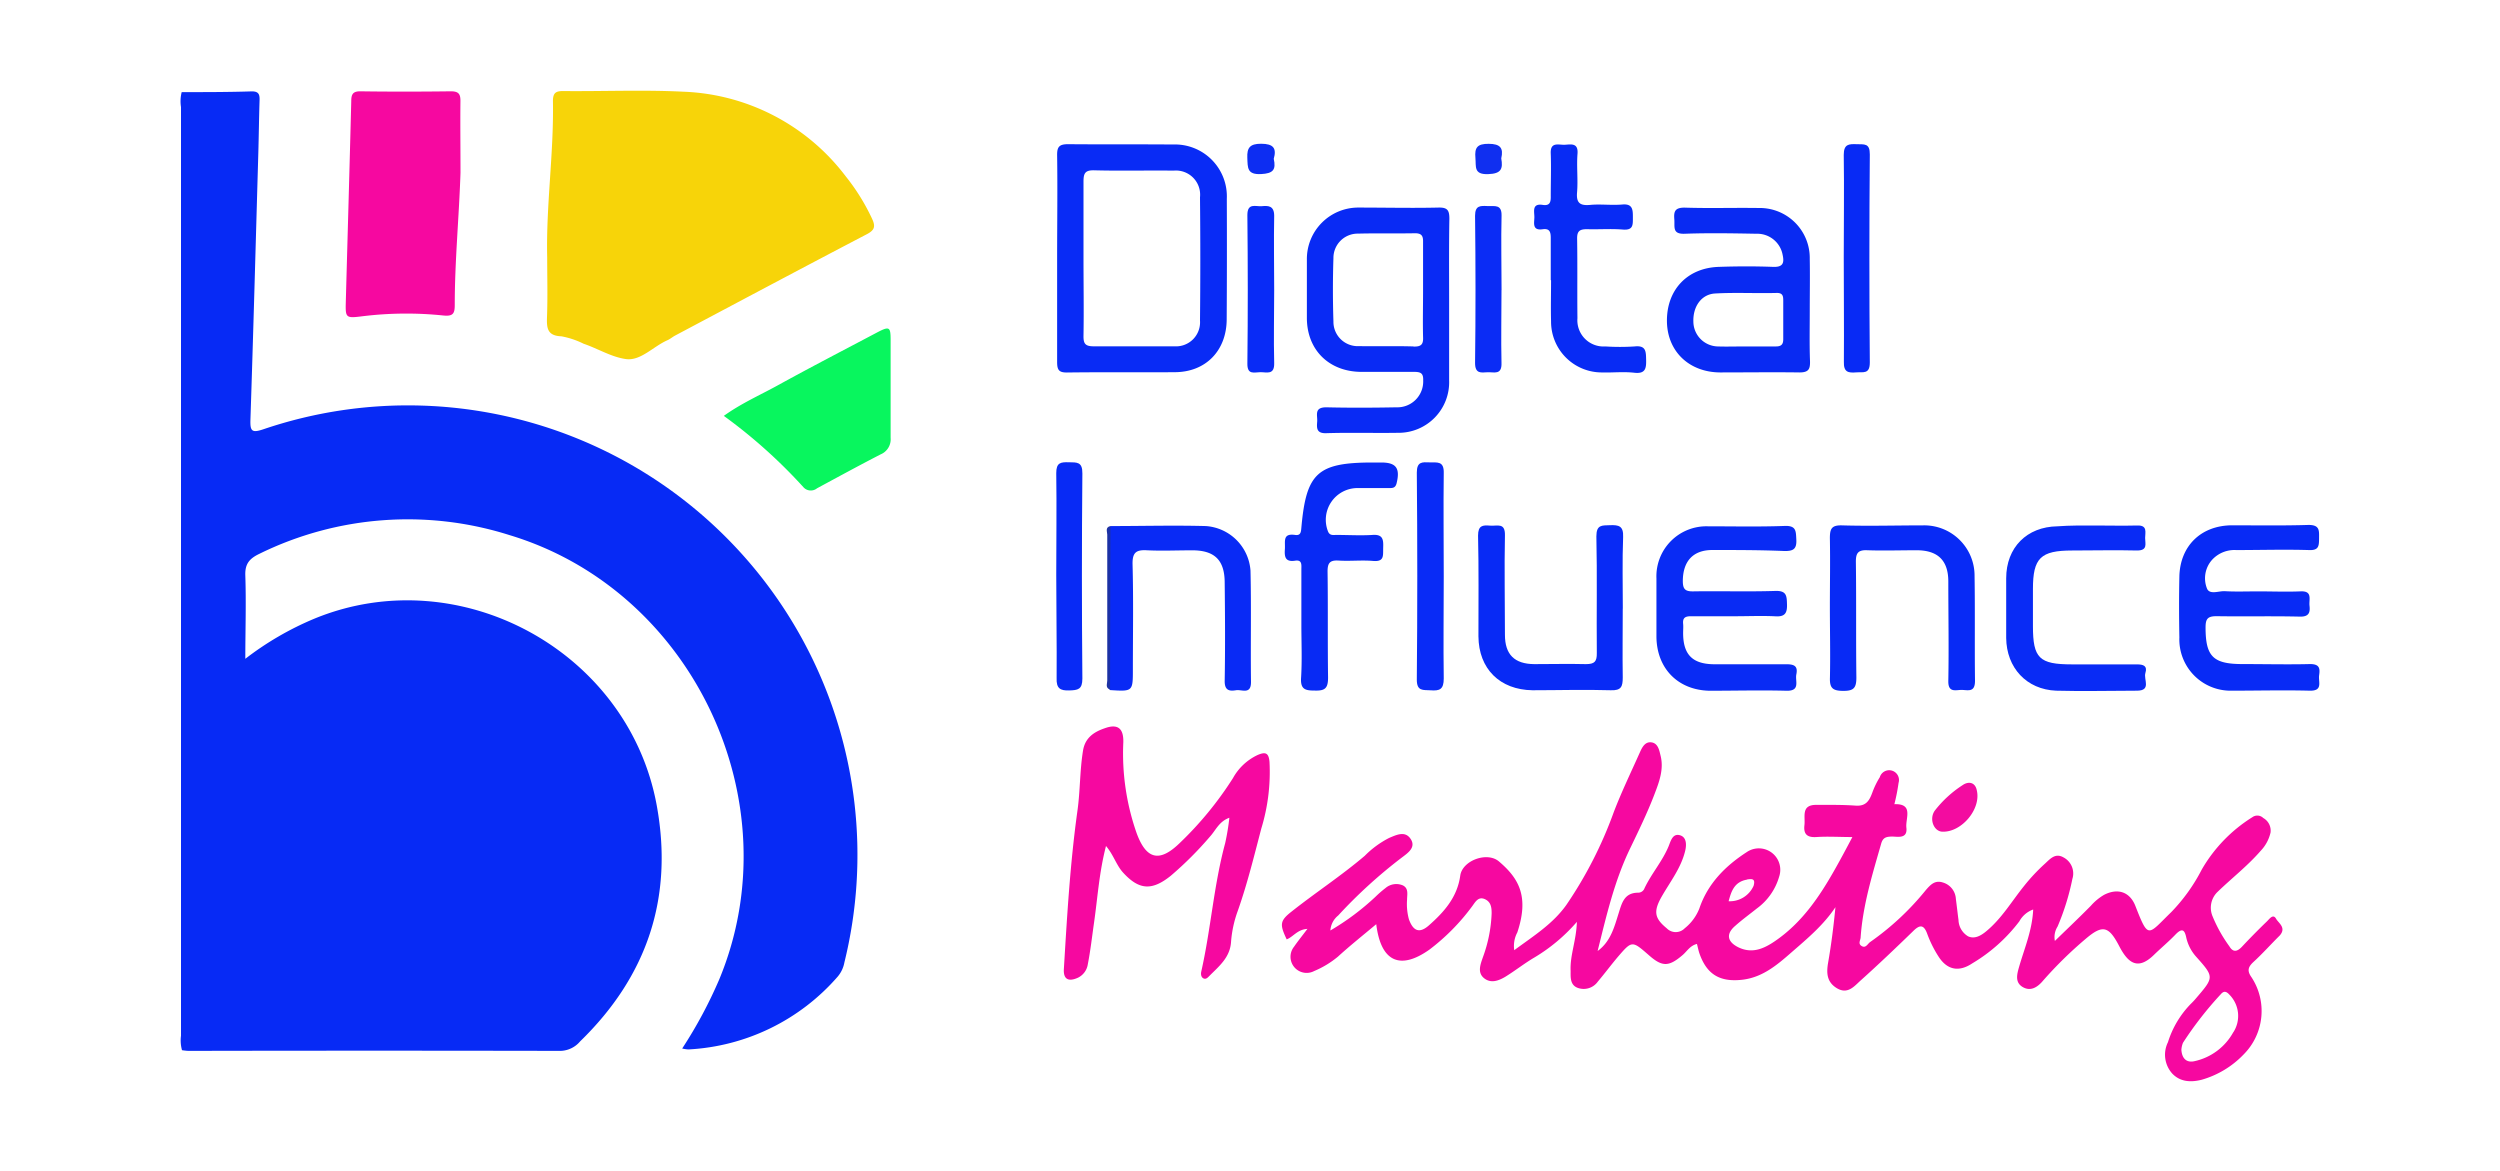 <svg xmlns="http://www.w3.org/2000/svg" id="Calque_1" data-name="Calque 1" viewBox="0 0 400 187.37"><defs><style>.cls-1{fill:#072af5;}.cls-2{fill:#f608a0;}.cls-3{fill:#f7d409;}.cls-4{fill:#092bf5;}.cls-5{fill:#092af4;}.cls-6{fill:#08f65e;}.cls-7{fill:#092af2;}.cls-8{fill:#092bf4;}.cls-9{fill:#082af5;}.cls-10{fill:#092af5;}.cls-11{fill:#082af4;}.cls-12{fill:#082bf4;}.cls-13{fill:#092bf6;}.cls-14{fill:#0b2cf5;}.cls-15{fill:#f30ca0;}.cls-16{fill:#102ff0;}.cls-17{fill:#0d2df2;}.cls-18{fill:#1c31a5;}</style></defs><path class="cls-1" d="M29.07,14.74c3.74,0,7.49,0,11.23-.12,1.12,0,1.26.53,1.23,1.43-.09,2.83-.12,5.66-.2,8.48-.41,14.2-.79,28.4-1.26,42.6-.06,1.87.22,2.18,2.11,1.54A71.92,71.92,0,0,1,135.1,154a4.83,4.83,0,0,1-1.07,2.26,34,34,0,0,1-23.88,11.65,5.39,5.39,0,0,1-1-.15,72,72,0,0,0,5.94-11.08c11.76-28.38-4.21-62.23-33.59-71.07a53.82,53.82,0,0,0-40,3c-1.58.76-2.32,1.59-2.25,3.47.15,4.43,0,8.87,0,13.33A48.73,48.73,0,0,1,50.27,99c23.19-9.57,50.3,5.15,54.81,29.88,2.69,14.75-1.54,27.32-12.26,37.74a4.24,4.24,0,0,1-3.1,1.52q-29.81-.06-59.6,0a9.17,9.17,0,0,1-1-.11,5.76,5.76,0,0,1-.16-2.3q0-74.31,0-148.6A6,6,0,0,1,29.07,14.74Z"></path><path class="cls-2" d="M364.17,147c-.48-.86-1.08.06-1.47.43-1.37,1.32-2.71,2.68-4,4.06-.74.78-1.41.93-2-.08a22.88,22.88,0,0,1-2.68-4.78,3.52,3.52,0,0,1,.75-3.89c2.29-2.22,4.83-4.18,6.94-6.61a6.22,6.22,0,0,0,1.58-2.94,2.32,2.32,0,0,0-1.17-2.31,1.35,1.35,0,0,0-1.74-.13,24,24,0,0,0-8.1,8.38,28.32,28.32,0,0,1-4.89,6.82c-3.77,3.65-3.6,4.44-5.73-1-.88-2.25-2.81-2.9-5-1.78a8.55,8.55,0,0,0-2.11,1.74c-1.87,1.9-3.82,3.74-5.77,5.64a3.15,3.15,0,0,1,.43-2.3,39.12,39.12,0,0,0,2.37-7.62,2.9,2.9,0,0,0-1.43-3.45c-1.32-.76-2.16.28-2.95,1a30.1,30.1,0,0,0-3.32,3.54c-2,2.47-3.6,5.24-6.09,7.29-.86.71-1.86,1.28-2.9.8a3.15,3.15,0,0,1-1.53-2.61c-.15-1.12-.27-2.24-.42-3.36a2.89,2.89,0,0,0-2.08-2.64c-1.3-.42-2,.39-2.7,1.18a43.38,43.38,0,0,1-8.9,8.32c-.44.29-.72,1.05-1.37.68s-.23-.89-.19-1.37c.35-5.18,1.88-10.1,3.28-15,.27-1,.81-1.14,1.69-1.16s2.57.46,2.35-1.43c-.17-1.48,1.21-3.86-1.92-3.75a31,31,0,0,0,.67-3.41,1.56,1.56,0,0,0-3-.91,13.11,13.11,0,0,0-1.2,2.47c-.47,1.27-1,2.2-2.67,2.08-2.1-.15-4.21-.12-6.32-.12-2.44,0-1.71,1.88-1.87,3.24s.35,2,1.88,1.91c1.85-.13,3.72,0,5.79,0-1,1.89-1.86,3.51-2.76,5.1-2.5,4.44-5.32,8.62-9.64,11.56-1.83,1.25-3.72,2.05-5.92.94-1.73-.89-1.9-2.13-.43-3.39,1.12-1,2.31-1.86,3.46-2.78a9.57,9.57,0,0,0,3.57-5.08,3.43,3.43,0,0,0-5.2-3.93c-3.46,2.24-6.24,5.08-7.56,9a7.62,7.62,0,0,1-2.35,3.18,2,2,0,0,1-2.87,0c-2-1.64-2.18-2.73-.71-5.25,1.34-2.31,3-4.45,3.65-7.11.23-.93.28-2.24-.86-2.54s-1.44.92-1.77,1.74c-1,2.43-2.76,4.4-3.87,6.75a1.07,1.07,0,0,1-1,.71c-2.25,0-2.62,1.65-3.15,3.33-.69,2.2-1.28,4.5-3.35,6,1.4-5.62,2.68-11.2,5.19-16.39,1.37-2.85,2.76-5.7,3.89-8.65.74-1.94,1.54-4,1-6.18-.21-.85-.39-2-1.45-2.16s-1.53.83-1.9,1.67c-1.41,3.15-2.91,6.26-4.14,9.47a66.17,66.17,0,0,1-7.56,14.82c-2.16,3.07-5.27,5-8.37,7.29a4.58,4.58,0,0,1,.49-2.84c1.9-5.71.29-8.62-2.94-11.36-1.88-1.61-5.85-.16-6.19,2.27-.48,3.47-2.6,5.84-5.06,8-1.48,1.28-2.47.87-3.15-1a9.3,9.3,0,0,1-.3-3.14c0-.82.29-1.8-.66-2.29a2.66,2.66,0,0,0-2.79.42,17.5,17.5,0,0,0-1.6,1.39,40.45,40.45,0,0,1-7.22,5.4,3.35,3.35,0,0,1,1.25-2.4,78.58,78.58,0,0,1,10.14-9.24c1-.76,2.35-1.64,1.46-3s-2.27-.66-3.45-.17a15.27,15.27,0,0,0-3.9,2.86c-3.75,3.19-7.87,5.88-11.72,8.93-1.9,1.49-1.88,2.08-.77,4.44,1.06-.41,1.71-1.59,3.32-1.68-.83,1.1-1.52,1.95-2.14,2.85a2.58,2.58,0,0,0,3.21,3.9,15,15,0,0,0,3.79-2.29c1.94-1.77,4-3.41,6.15-5.21.73,6,3.79,7.41,8.52,4.06a33.9,33.9,0,0,0,6.8-6.89c.48-.63.95-1.63,2-1.2s1.15,1.38,1.14,2.33a22.53,22.53,0,0,1-1.4,7c-.38,1.1-.92,2.43.18,3.33s2.35.41,3.4-.21c1.62-1,3.1-2.18,4.73-3.13a27.89,27.89,0,0,0,6.73-5.66c-.09,3-1.12,5.35-1,7.84,0,1-.11,2.26,1.14,2.72a2.77,2.77,0,0,0,3.21-1c1.09-1.29,2.1-2.65,3.19-3.94,2.28-2.65,2.29-2.64,5-.27,2.11,1.85,3.15,1.85,5.33,0,.73-.6,1.2-1.54,2.34-1.82.14.53.23,1,.38,1.46,1.16,3.38,3.23,4.65,6.78,4.28,3.3-.35,5.66-2.37,8-4.42,2.52-2.19,5.09-4.34,7-7.2-.29,3-.67,6-1.17,8.87-.29,1.66-.22,3.1,1.38,4.08,1.75,1.07,2.8-.31,3.84-1.24,2.83-2.54,5.58-5.16,8.31-7.81,1-1,1.73-1.32,2.34.4a18.23,18.23,0,0,0,1.79,3.59c1.38,2.16,3.25,2.53,5.4,1.1a26.29,26.29,0,0,0,7.53-6.72,4.11,4.11,0,0,1,2.22-1.9c-.15,3.33-1.4,6.2-2.25,9.16-.34,1.18-.71,2.5.58,3.25s2.4,0,3.29-1.07a63.94,63.94,0,0,1,6.75-6.62c2.76-2.36,3.72-2.07,5.4,1.15,1.39,2.67,2.94,3.92,5.53,1.41,1.16-1.13,2.42-2.17,3.53-3.34,1-1,1.39-.67,1.64.45a6.85,6.85,0,0,0,1.6,3.16c2.91,3.26,2.88,3.28,0,6.64a11,11,0,0,1-.87.93,15.3,15.3,0,0,0-3.64,6.12,4.51,4.51,0,0,0,.68,5c1.26,1.33,2.93,1.45,4.72,1a15,15,0,0,0,6.78-4.12,9.83,9.83,0,0,0,1.19-12.28c-.76-1.07-.53-1.67.35-2.48,1.45-1.33,2.76-2.81,4.16-4.19C365.87,148.43,364.56,147.7,364.17,147Zm-84.65-6.28c1-.18,1.33,0,1.06,1a4.17,4.17,0,0,1-4,2.48C277,142.61,277.49,141.09,279.52,140.74Zm77.81,24.43a9.35,9.35,0,0,1-6.22,4.64c-1.24.28-2-.4-2.09-1.83a3.69,3.69,0,0,1,.26-1.12,57,57,0,0,1,6.07-7.79c.47-.53.86-.45,1.36.1A4.83,4.83,0,0,1,357.33,165.17Z"></path><path class="cls-3" d="M87.55,41.17c-.19-8.34,1.07-16.64.92-25,0-1.37.51-1.62,1.74-1.6,6.36.06,12.73-.22,19.08.1a34.16,34.16,0,0,1,26,13.51,33.47,33.47,0,0,1,4.26,6.86c.54,1.19.4,1.77-.83,2.42C128.42,42.84,118.21,48.28,108,53.7c-.42.23-.8.56-1.24.75-2.26,1-4.27,3.33-6.62,3S95.66,55.77,93.38,55a13.32,13.32,0,0,0-3.56-1.19c-2.25-.09-2.36-1.3-2.3-3.07C87.64,47.53,87.55,44.35,87.55,41.17Z"></path><path class="cls-2" d="M73.68,27.63c-.23,7.07-.92,14.12-.92,21.19,0,1.33-.27,1.82-1.82,1.66A57.46,57.46,0,0,0,58,50.6c-2.7.34-2.74.27-2.67-2.35.29-10.67.6-21.34.87-32,0-1.08.18-1.66,1.49-1.64,4.81.07,9.62.06,14.43,0,1.21,0,1.57.38,1.55,1.58C73.63,20,73.68,23.81,73.68,27.63Z"></path><path class="cls-2" d="M196.7,130.84c-1.65.59-2.18,2-3.09,3a56.25,56.25,0,0,1-6.27,6.27c-3,2.41-5.06,2.34-7.65-.5-1.09-1.2-1.51-2.81-2.73-4.25-1.09,4.19-1.34,8.25-1.91,12.24-.32,2.23-.57,4.47-1,6.68a2.85,2.85,0,0,1-1.57,2.15c-1.54.7-2.37.25-2.26-1.41.51-8.44,1-16.9,2.17-25.29.45-3.2.37-6.46.9-9.67.35-2.11,1.87-3,3.5-3.55,2.08-.75,3,.06,2.94,2.26a38.53,38.53,0,0,0,2.14,14.56c1.53,4.16,3.63,4.7,6.84,1.6a55.5,55.5,0,0,0,8.57-10.44,8.74,8.74,0,0,1,3.94-3.69c1.19-.51,1.77-.42,1.9,1.1a30.93,30.93,0,0,1-1.31,10.66c-1.16,4.42-2.24,8.86-3.77,13.19a18.47,18.47,0,0,0-1.07,4.92c-.15,2.54-1.94,3.93-3.5,5.51-.23.23-.52.55-.9.37s-.47-.64-.37-1.09c1.54-6.8,2-13.81,3.83-20.56A38.84,38.84,0,0,0,196.7,130.84Z"></path><path class="cls-4" d="M196.29,31.81a8.31,8.31,0,0,0-8.64-8.69c-5.59-.05-11.17,0-16.75-.05-1.4,0-1.78.4-1.76,1.78.08,5.51,0,11,0,16.53s0,11,0,16.54c0,1.27.28,1.7,1.62,1.68,5.73-.08,11.45,0,17.18-.05,5,0,8.31-3.47,8.33-8.45Q196.33,41.46,196.29,31.81ZM192,51.29a3.85,3.85,0,0,1-4.1,4.12c-4.31,0-8.63,0-12.94,0-1.4,0-1.62-.51-1.6-1.73.07-4.1,0-8.2,0-12.3s0-8.21,0-12.31c0-1.3.22-1.86,1.71-1.82,4.24.11,8.48,0,12.73.05A3.87,3.87,0,0,1,192,31.57Q192.1,41.43,192,51.29Z"></path><path class="cls-5" d="M231.9,35c0-1.35-.3-1.82-1.73-1.79-4.24.1-8.49,0-12.73,0a8.23,8.23,0,0,0-8.34,8.32c0,3.11,0,6.22,0,9.33,0,5.13,3.54,8.6,8.68,8.64,2.83,0,5.66,0,8.49,0,1.08,0,1.48.24,1.44,1.39a4.13,4.13,0,0,1-4.27,4.28c-3.74.07-7.49.09-11.24,0-2,0-1.37,1.29-1.45,2.29s-.14,1.9,1.44,1.85c3.82-.12,7.64,0,11.46-.06a8.09,8.09,0,0,0,8.21-8.4c0-4.24,0-8.48,0-12.73S231.82,39.4,231.9,35Zm-5.75,20.43c-2.9-.09-5.8,0-8.69-.05a3.89,3.89,0,0,1-4.11-3.93c-.11-3.39-.11-6.79,0-10.17a3.88,3.88,0,0,1,3.93-3.9c3-.08,6.07,0,9.11-.06,1,0,1.32.36,1.3,1.34,0,2.62,0,5.23,0,7.84s-.06,4.95,0,7.42C227.76,55.17,227.32,55.48,226.15,55.45Z"></path><path class="cls-6" d="M115.81,66.54c2.78-2,5.79-3.32,8.64-4.89,5.26-2.9,10.6-5.66,15.91-8.47,1.92-1,2.14-.91,2.14,1.2,0,5.22,0,10.44,0,15.67a2.61,2.61,0,0,1-1.6,2.65c-3.42,1.76-6.79,3.6-10.18,5.43a1.58,1.58,0,0,1-2.2-.21A83.27,83.27,0,0,0,115.81,66.54Z"></path><path class="cls-7" d="M289.56,49.73c0-2.76.05-5.52,0-8.27a8,8,0,0,0-8.16-8.18c-3.95-.06-7.91.07-11.87-.06-1.55,0-1.74.62-1.64,1.86s-.37,2.4,1.68,2.32c3.81-.14,7.63-.07,11.44,0a4.13,4.13,0,0,1,4.22,3.42c.28,1.3,0,1.94-1.54,1.88-2.89-.11-5.79-.1-8.68,0-5.07.16-8.38,3.71-8.3,8.77.08,4.74,3.52,8.07,8.47,8.12,4.24,0,8.48-.06,12.72,0,1.48,0,1.74-.52,1.7-1.83C289.5,55.1,289.56,52.41,289.56,49.73Zm-5.48,5.7c-1.61,0-3.23,0-4.85,0h0c-1.48,0-3,.05-4.44,0a4,4,0,0,1-3.85-3.95c-.09-2.4,1.26-4.39,3.46-4.52,3.3-.19,6.62,0,9.92-.09.94,0,1,.54,1,1.23,0,2,0,4.09,0,6.13C285.33,55.11,285,55.45,284.08,55.43Z"></path><path class="cls-8" d="M277.53,98.6c-2.34,0-4.67,0-7,0-.89,0-1.32.25-1.23,1.2.05.49,0,1,0,1.48,0,3.43,1.47,4.94,4.85,5,3.89,0,7.78,0,11.66,0,1.29,0,1.88.3,1.6,1.64-.21,1.06.7,2.67-1.61,2.6-4.09-.11-8.2,0-12.29,0-5.07-.11-8.44-3.6-8.48-8.65q0-4.66,0-9.33a8,8,0,0,1,8.24-8.33c4.1,0,8.2.09,12.29-.06,1.85-.07,1.78.84,1.85,2.17.09,1.58-.54,1.87-1.95,1.84C281.66,88,277.84,88,274,88c-3.14,0-4.72,1.81-4.75,4.93,0,1.3.34,1.71,1.66,1.69,4.38-.07,8.76.07,13.14-.07,1.82-.06,1.83.8,1.87,2.16s-.32,2-1.85,1.9C281.91,98.5,279.72,98.6,277.53,98.6Z"></path><path class="cls-9" d="M361.26,94.62c2.27,0,4.53.09,6.79,0,2-.11,1.36,1.27,1.47,2.27s0,1.8-1.51,1.77c-4.45-.11-8.91,0-13.36-.07-1.42,0-1.76.42-1.76,1.79,0,4.65,1.19,5.87,5.91,5.87,3.61,0,7.22.09,10.82,0,1.55,0,1.59.74,1.44,1.8s.66,2.51-1.51,2.46c-4.17-.11-8.35,0-12.52,0A8.2,8.2,0,0,1,348.7,102c-.06-3.25-.07-6.51,0-9.76.11-4.89,3.46-8.15,8.37-8.19,4.1,0,8.2.07,12.3-.06,1.77,0,1.69.86,1.68,2.09s0,2-1.61,1.93c-3.88-.12-7.77,0-11.66,0a4.85,4.85,0,0,0-3.8,1.51,4.43,4.43,0,0,0-.89,4.57c.39,1.14,1.88.45,2.87.5C357.73,94.69,359.5,94.62,361.26,94.62Z"></path><path class="cls-9" d="M259.64,97.37c0,3.67-.06,7.35,0,11,0,1.49-.23,2.13-1.93,2.07-4.17-.13-8.34,0-12.51,0-5.23-.07-8.62-3.44-8.65-8.63,0-5.37.06-10.74-.06-16.11,0-1.64.74-1.7,1.91-1.6s2.44-.55,2.39,1.57c-.11,5.3,0,10.6,0,15.9,0,3.15,1.52,4.66,4.68,4.69,2.76,0,5.52-.07,8.27,0,1.41,0,1.77-.42,1.75-1.79-.06-6.21.07-12.43-.07-18.65,0-1.9.9-1.74,2.17-1.79,1.42-.05,2.18.11,2.11,1.89-.15,3.81-.05,7.63-.05,11.44Z"></path><path class="cls-9" d="M292.78,97.12c0-3.68.07-7.35,0-11,0-1.51.26-2.11,1.95-2.06,4.3.13,8.62,0,12.93,0a8.05,8.05,0,0,1,8.27,8.12c.09,5.58,0,11.17.07,16.75,0,1.81-1,1.51-2,1.46s-2.31.57-2.27-1.44c.1-5.3,0-10.61,0-15.91,0-3.37-1.68-5-5.08-5-2.62,0-5.24.09-7.85,0-1.54-.08-1.88.48-1.86,1.92.08,6.15,0,12.3.08,18.45,0,1.67-.43,2.14-2.11,2.13s-2.18-.44-2.12-2.12C292.87,104.62,292.78,100.87,292.78,97.12Z"></path><path class="cls-10" d="M177.67,84.17c5.08,0,10.17-.14,15.26,0a7.69,7.69,0,0,1,7.15,7.14c.14,5.94,0,11.88.08,17.82,0,2.07-1.48,1.15-2.4,1.31-1.12.18-1.83,0-1.81-1.5.09-5.23.06-10.47,0-15.7,0-3.6-1.59-5.17-5.14-5.19-2.41,0-4.82.11-7.21,0-1.82-.12-2.44.33-2.39,2.28.15,5.58.05,11.17.05,16.75,0,3.57,0,3.57-3.69,3.33a8.3,8.3,0,0,1-.18-3.14q0-10.48,0-21C177.43,85.54,177.2,84.81,177.67,84.17Z"></path><path class="cls-11" d="M208.22,100V91.1c0-.69.15-1.57-1-1.39-1.57.24-1.73-.6-1.64-1.83s-.42-2.59,1.64-2.29c.91.13.94-.49,1-1.19C209,75.64,210.8,74,219.68,74H221c2.4,0,3.05.93,2.45,3.34-.2.8-.72.75-1.27.75-1.69,0-3.39,0-5.08,0A5.08,5.08,0,0,0,212.47,85c.29.76.89.58,1.4.59,1.91,0,3.82.12,5.72,0,1.72-.13,1.76.79,1.72,2.05s.21,2.27-1.63,2.11-3.67.06-5.5-.06c-1.41-.09-1.78.4-1.77,1.77.08,5.65,0,11.3.08,16.94,0,1.71-.47,2.14-2.12,2.09-1.48,0-2.31-.16-2.2-2C208.35,105.65,208.22,102.81,208.22,100Z"></path><path class="cls-4" d="M335.15,84.08c2.26,0,4.53.06,6.79,0,1.71-.07,1.28,1.1,1.28,2s.46,2-1.28,2c-3.46-.09-6.92,0-10.39,0-5.06,0-6.28,1.2-6.28,6.16v5.94c0,5.13,1,6.12,6.23,6.12,3.46,0,6.93,0,10.39,0,1.07,0,1.73.24,1.37,1.39-.31,1,1,2.81-1.34,2.82-4.31,0-8.63.12-12.93,0-4.76-.19-7.95-3.68-8-8.43,0-3.18,0-6.37,0-9.55,0-4.94,3.31-8.25,8.2-8.32C331.19,84.06,333.17,84.08,335.15,84.08Z"></path><path class="cls-12" d="M248.12,44.81c0-2.26,0-4.52,0-6.79,0-1-.26-1.49-1.3-1.34-1.69.25-1.34-1-1.32-1.89s-.47-2.31,1.38-2c1.13.16,1.26-.51,1.24-1.41,0-2.26.08-4.53,0-6.78-.11-2,1.3-1.38,2.28-1.44s2.15-.33,2,1.47c-.16,2,.1,4.11-.07,6.15-.16,1.8.58,2.15,2.16,2s3.41.09,5.09-.06,1.68.88,1.68,2.08.06,2.06-1.6,1.93c-1.9-.16-3.82,0-5.73-.06-1.15,0-1.61.27-1.59,1.52.07,4.24,0,8.49.05,12.73a4.19,4.19,0,0,0,4.47,4.51,36.36,36.36,0,0,0,4.67,0c1.84-.2,1.82.8,1.85,2.14s-.09,2.27-1.88,2.07-3.39,0-5.08-.05a8.12,8.12,0,0,1-8.25-8.17c-.06-2.19,0-4.38,0-6.57Z"></path><path class="cls-13" d="M231,92.23c0,5.44-.08,10.89,0,16.33,0,1.75-.66,2-2.1,1.89-1.21-.08-2.23.19-2.21-1.75q.15-16.55,0-33.08c0-1.8.88-1.68,2.07-1.64s2.29-.27,2.24,1.71C230.93,81.2,231,86.72,231,92.23Z"></path><path class="cls-9" d="M169,92c0-5.44.08-10.87,0-16.3,0-1.69.7-1.77,2-1.74s2.2-.1,2.18,1.79q-.15,16.41,0,32.82c0,1.75-.71,1.86-2.12,1.9s-2.07-.3-2-2C169.1,103,169,97.5,169,92Z"></path><path class="cls-9" d="M295,41.11c0-5.45.08-10.89,0-16.33,0-1.74.82-1.75,2.06-1.71s2.12-.19,2.11,1.64q-.14,16.65,0,33.3c0,1.92-1.09,1.48-2.15,1.57-1.28.1-2.06,0-2-1.72C295.06,52.28,295,46.69,295,41.11Z"></path><path class="cls-14" d="M240.24,46.41c0,3.89-.09,7.78,0,11.66.07,2-1.22,1.44-2.23,1.49s-2,.29-2-1.49c.1-7.85.09-15.7,0-23.54,0-1.68.85-1.61,2-1.56s2.29-.33,2.24,1.57c-.1,4,0,7.91,0,11.87Z"></path><path class="cls-13" d="M203.87,46.41c0,3.89-.1,7.78,0,11.66.06,2-1.22,1.46-2.23,1.48s-2.09.46-2.06-1.39c.09-7.92.08-15.83,0-23.75,0-2,1.31-1.34,2.29-1.42s2-.15,2,1.55C203.79,38.5,203.87,42.46,203.87,46.41Z"></path><path class="cls-15" d="M310.82,133.07c-1.39,0-2.21-2-1.26-3.36a17.92,17.92,0,0,1,4.46-4.09c.88-.62,2-.53,2.27.84C317,129.46,313.86,133.16,310.82,133.07Z"></path><path class="cls-16" d="M240.2,25.34c.3,1.67,0,2.45-2.08,2.52-2.35.09-1.93-1.19-2.05-2.57-.16-1.7.3-2.29,2.13-2.28S240.59,23.67,240.2,25.34Z"></path><path class="cls-17" d="M203.8,25.41c.4,1.77-.13,2.34-2,2.44-2.29.12-2.16-1-2.23-2.61S200,23,201.77,23C203.77,23,204.28,23.74,203.8,25.41Z"></path><path class="cls-18" d="M177.67,84.17l-.06,26.16c-.8-.26-.45-.94-.45-1.42q0-11.68,0-23.37C177.15,85.06,176.8,84.36,177.67,84.17Z"></path></svg>